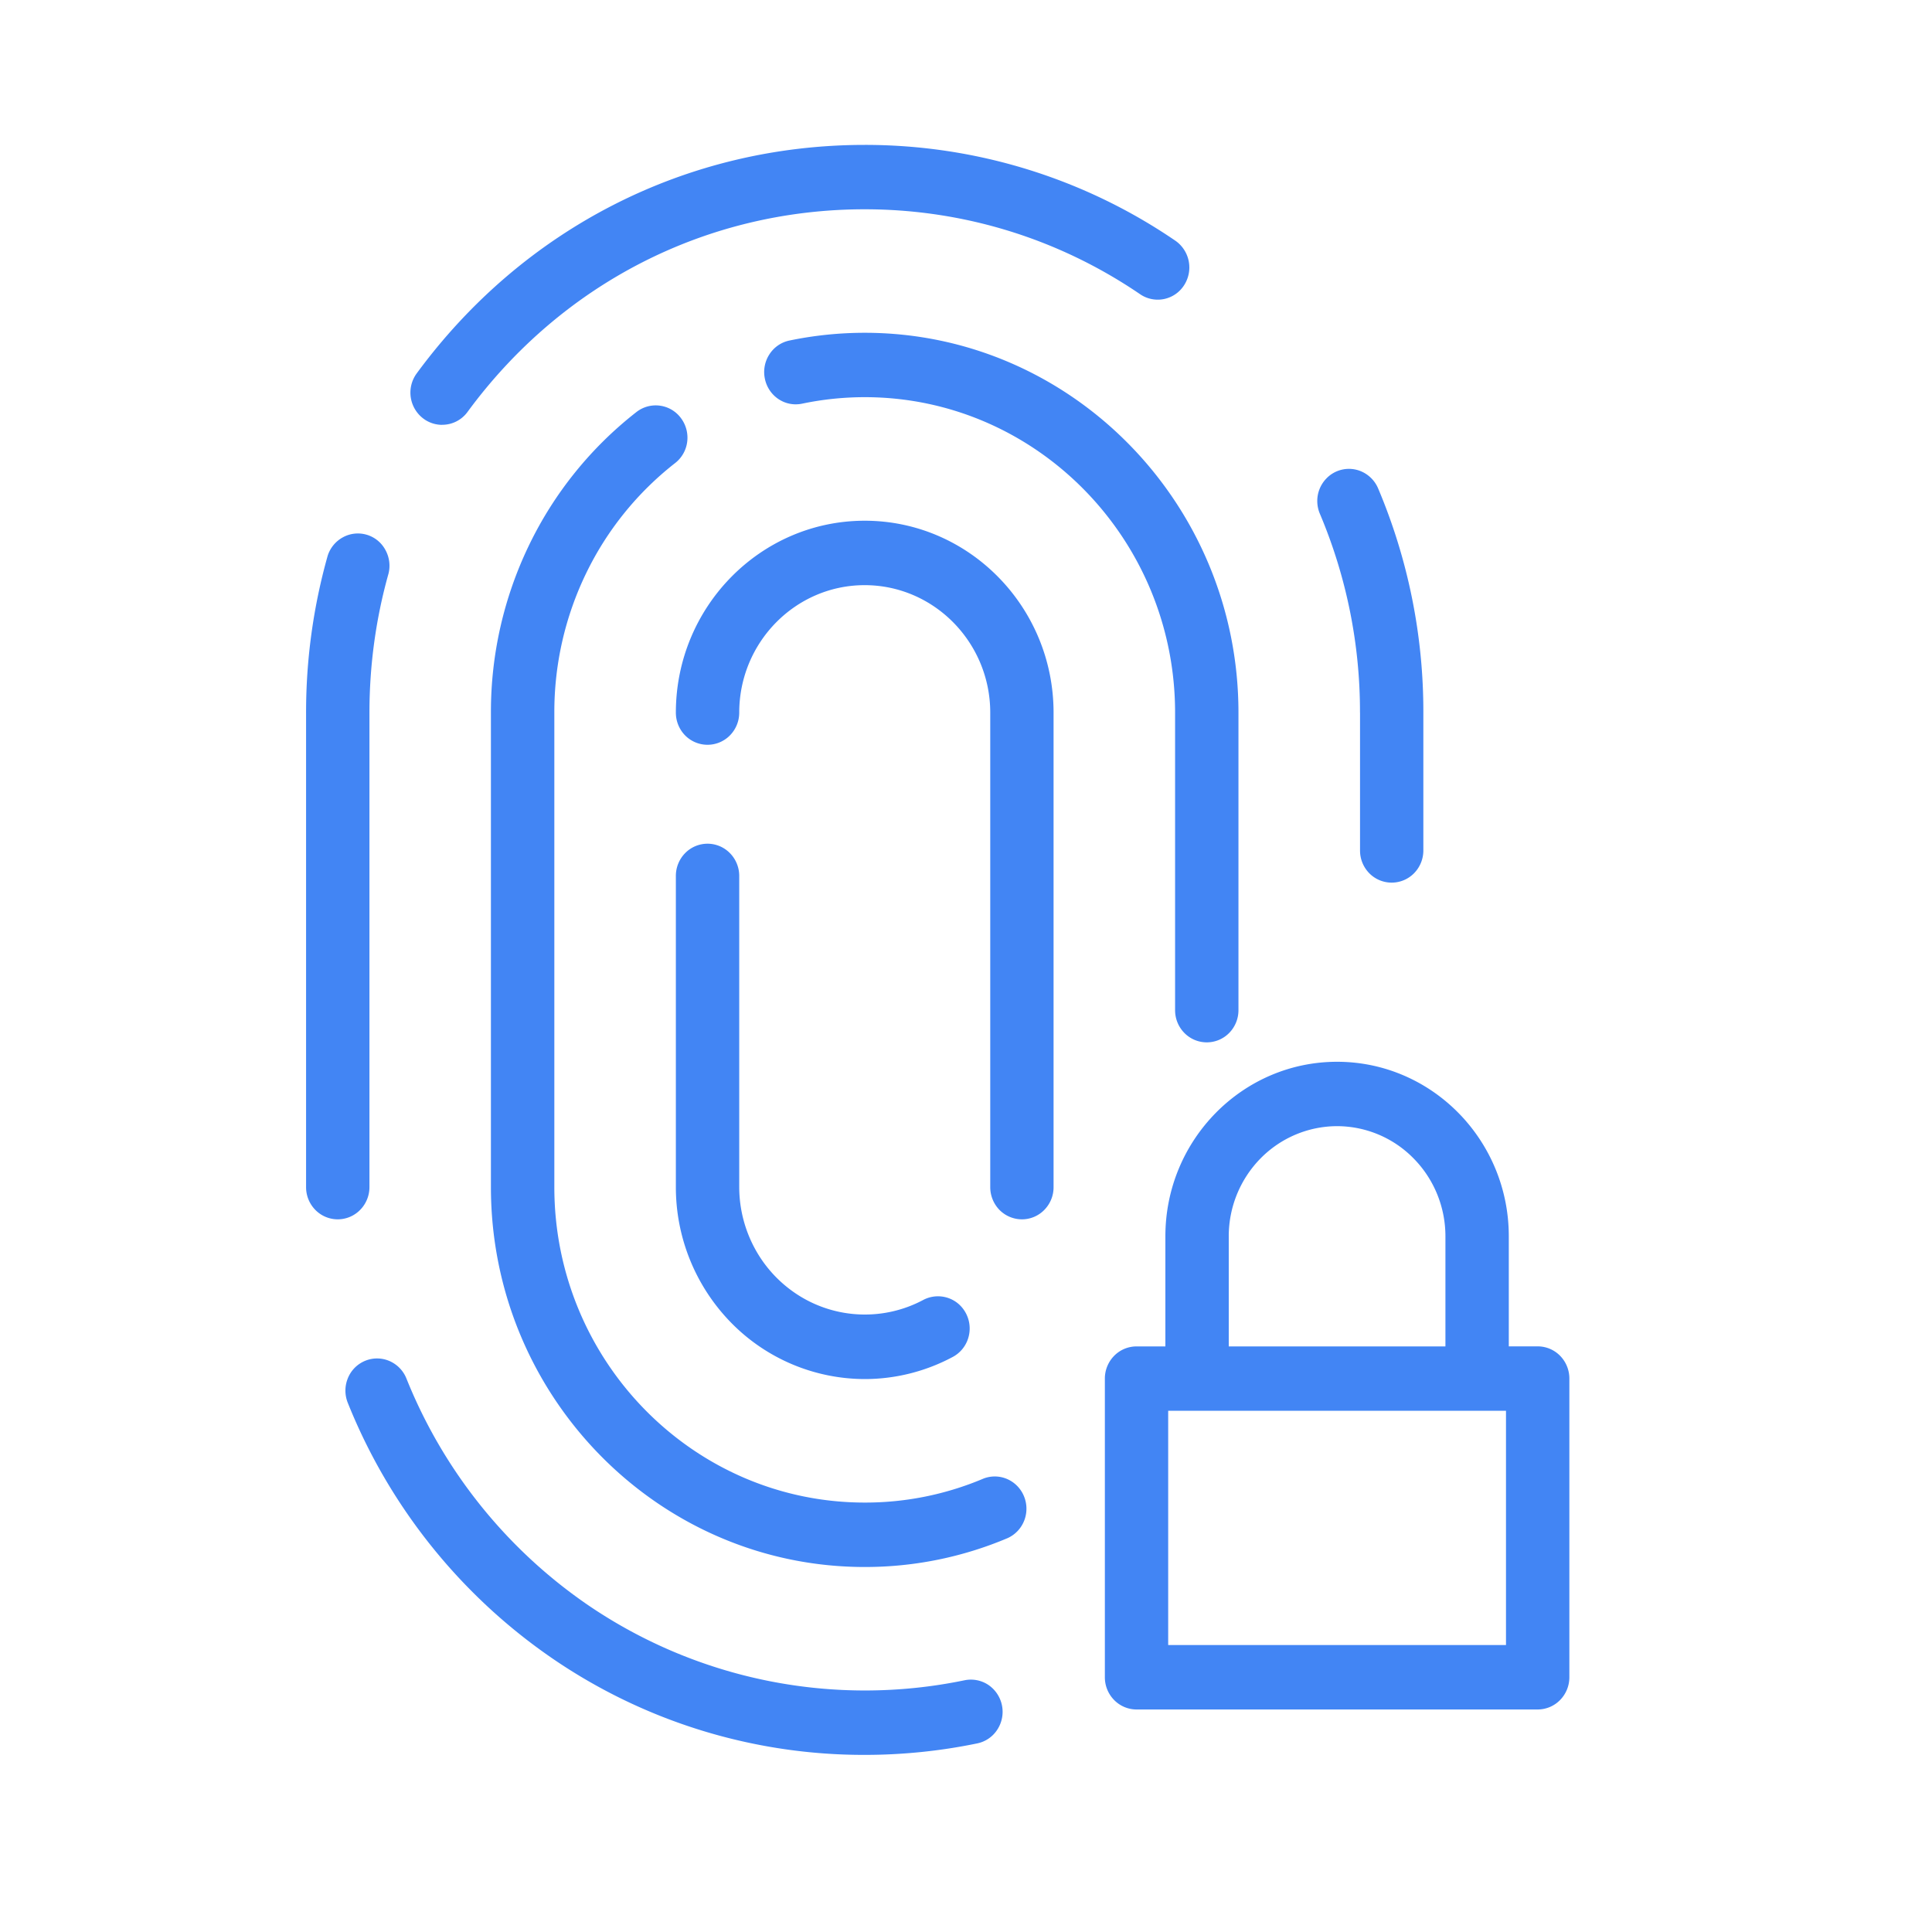 <svg viewBox="0 0 40 40" fill="none" xmlns="http://www.w3.org/2000/svg"><path d="M9.153 8.795a.648.648 0 00.527-.267c1.957-2.666 4.954-4.195 8.223-4.195 2.045 0 4.02.61 5.71 1.764a.647.647 0 00.9-.188.676.676 0 00-.169-.919A11.38 11.38 0 0017.902 3c-3.686 0-7.067 1.724-9.274 4.73a.673.673 0 00.18.966.65.65 0 00.345.1zm-2.16 16.45a.65.65 0 00.463-.195.672.672 0 00.193-.471v-9.824c0-.98.133-1.95.395-2.88a.676.676 0 00-.068-.495.646.646 0 00-.876-.256.664.664 0 00-.316.383 11.947 11.947 0 00-.447 3.248v9.824a.67.67 0 00.192.471.65.65 0 00.464.195zm.565 2.93a.654.654 0 00-.356.36.676.676 0 00-.001.51 11.683 11.683 0 004.256 5.305 11.402 11.402 0 006.446 1.983c.783 0 1.568-.08 2.33-.238a.65.65 0 00.416-.286.674.674 0 00-.185-.924.652.652 0 00-.493-.097 10.176 10.176 0 01-7.783-1.547 10.36 10.36 0 01-3.774-4.702.662.662 0 00-.354-.362.647.647 0 00-.502-.002zm20.6-13.42v2.853a.67.67 0 00.191.471.65.65 0 00.928 0 .672.672 0 00.192-.471v-2.853a11.86 11.86 0 00-.933-4.635.667.667 0 00-.359-.363.647.647 0 00-.719.153.668.668 0 00-.185.48.676.676 0 00.057.255c.548 1.299.83 2.697.827 4.11z" fill="#4285F4"/><path d="M14.095 8.652a.649.649 0 00-.92-.12 7.793 7.793 0 00-2.221 2.754 7.924 7.924 0 00-.79 3.469v9.824c0 4.336 3.472 7.864 7.739 7.864a7.563 7.563 0 002.963-.6.662.662 0 00.34-.363.676.676 0 00-.005-.5.662.662 0 00-.346-.357.646.646 0 00-.492-.011c-.78.33-1.616.499-2.46.497-3.544 0-6.426-2.929-6.426-6.53v-9.824a6.579 6.579 0 01.656-2.881 6.472 6.472 0 011.845-2.287.664.664 0 00.25-.442.676.676 0 00-.133-.493zm3.808-1.762a7.66 7.66 0 00-1.557.16.65.65 0 00-.416.286.674.674 0 00-.095.501c.072.36.415.596.774.52a6.33 6.33 0 011.294-.134c3.543 0 6.426 2.93 6.426 6.532v6.16a.67.67 0 00.192.471.65.65 0 00.928 0 .672.672 0 00.192-.471v-6.16c0-4.337-3.472-7.865-7.738-7.865z" fill="#4285F4"/><path d="M14.649 17.468a.65.65 0 00-.464.195.672.672 0 00-.192.472v6.444a4.01 4.01 0 001.146 2.808 3.882 3.882 0 002.763 1.165c.633 0 1.257-.156 1.818-.455a.66.66 0 00.326-.393.675.675 0 00-.208-.714.653.653 0 00-.729-.073 2.568 2.568 0 01-2.549-.082 2.625 2.625 0 01-.918-.961 2.677 2.677 0 01-.337-1.295v-6.444a.672.672 0 00-.193-.472.65.65 0 00-.463-.195zm7.164 7.11v-9.823c0-2.192-1.754-3.974-3.91-3.974s-3.91 1.782-3.91 3.974c0 .176.069.346.192.471a.651.651 0 00.927 0 .672.672 0 00.193-.471c0-1.456 1.165-2.64 2.597-2.64s2.6 1.184 2.6 2.64v9.824a.676.676 0 00.191.471.655.655 0 00.464.195.647.647 0 00.464-.195.668.668 0 00.192-.471zm2.315 1.018v2.28h-.597a.65.65 0 00-.464.195.672.672 0 00-.192.471v6.184a.67.67 0 00.192.471.65.65 0 00.464.196h8.305a.65.65 0 00.464-.196.672.672 0 00.192-.471v-6.185a.672.672 0 00-.192-.471.65.65 0 00-.464-.195h-.598v-2.279c0-1.993-1.595-3.613-3.555-3.613-1.96 0-3.555 1.62-3.555 3.613zm7.052 8.463h-6.994v-4.85h6.994v4.85zm-1.254-8.463v2.28H25.44v-2.28a2.3 2.3 0 01.658-1.612c.42-.427.99-.667 1.585-.668a2.22 2.22 0 011.585.669c.421.427.658 1.006.658 1.611z" fill="#4285F4"/></svg>